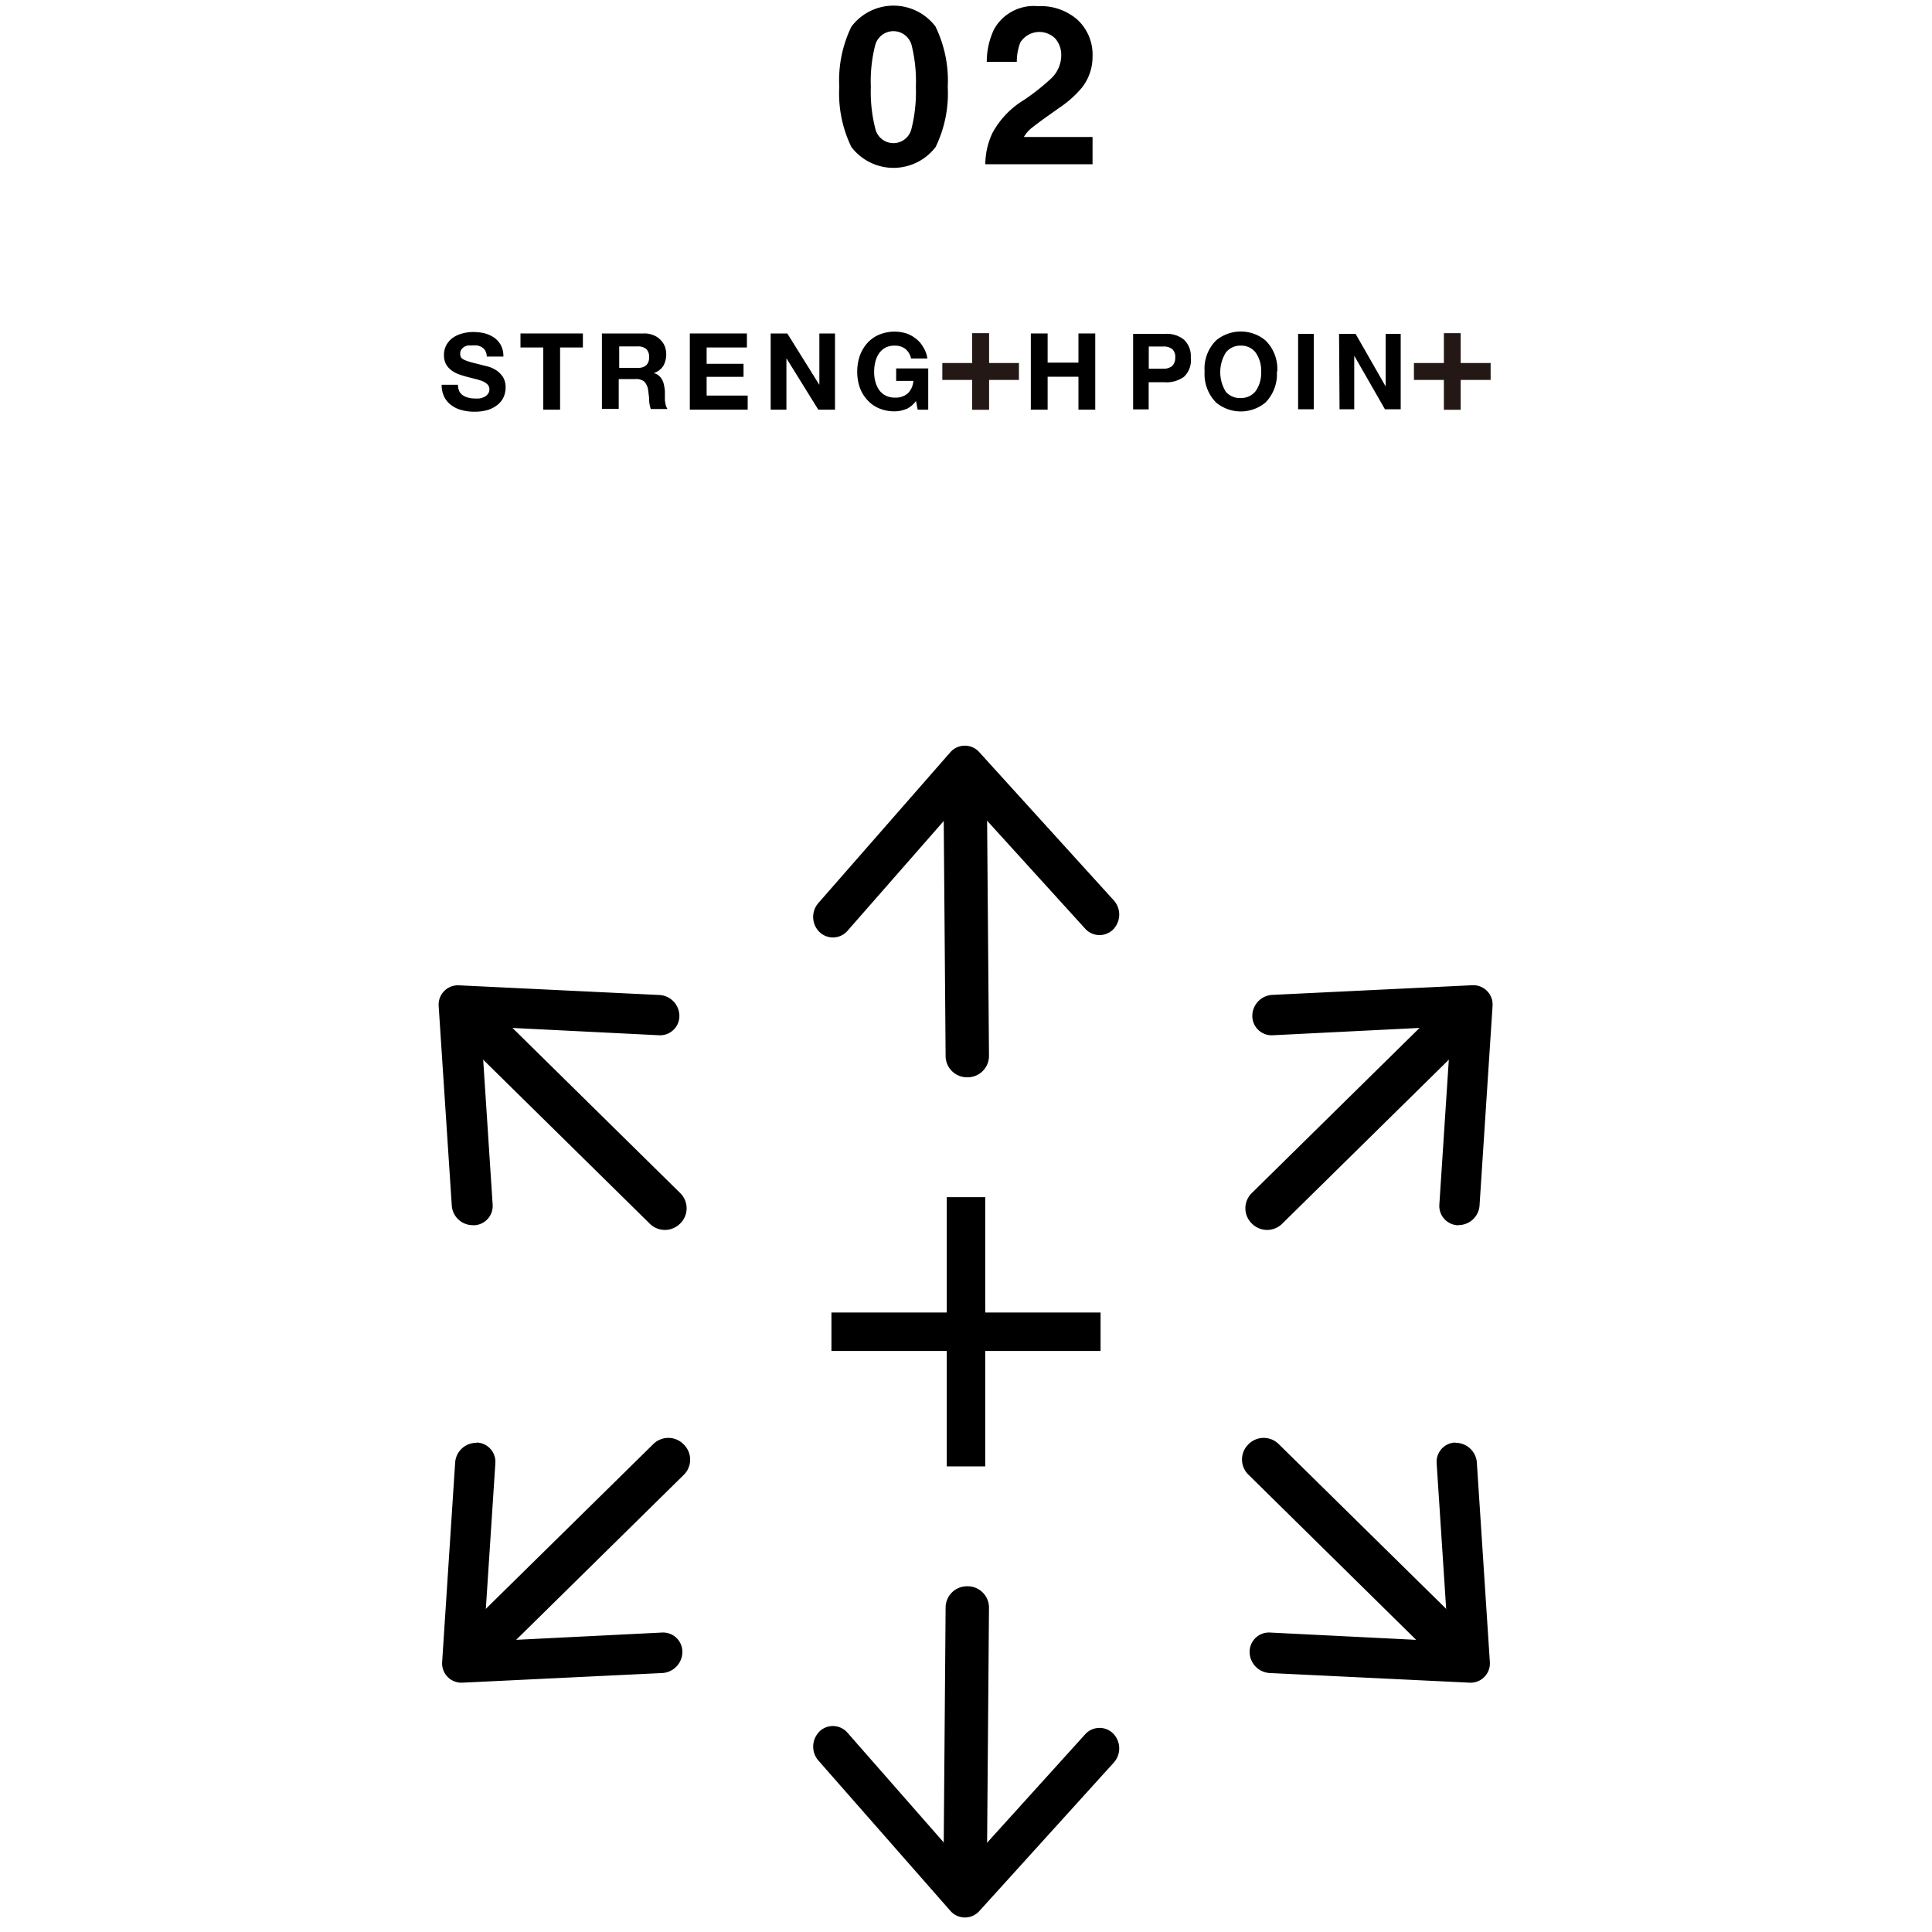 <svg id="レイヤー_1" data-name="レイヤー 1" xmlns="http://www.w3.org/2000/svg" xmlns:xlink="http://www.w3.org/1999/xlink" viewBox="0 0 200 200"><defs><style>.cls-1{fill:none;}.cls-2{clip-path:url(#clip-path);}.cls-3{fill:#231815;}</style><clipPath id="clip-path"><rect class="cls-1" x="45.25" y="77" width="109.5" height="121.75"/></clipPath></defs><path d="M96.86,2.79A12.76,12.76,0,0,1,98.11,9a12.7,12.7,0,0,1-1.25,6.21,5.48,5.48,0,0,1-8.73,0A12.7,12.7,0,0,1,86.88,9a12.76,12.76,0,0,1,1.25-6.23,5.45,5.45,0,0,1,8.73,0ZM90.61,13.31a1.92,1.92,0,0,0,3.75,0A15.63,15.63,0,0,0,94.81,9a15.47,15.47,0,0,0-.45-4.36,1.95,1.95,0,0,0-3.75,0A15,15,0,0,0,90.15,9,15.18,15.18,0,0,0,90.61,13.31Z"/><path d="M102.72,13.8A9,9,0,0,1,106,10.35a22.72,22.72,0,0,0,2.86-2.27,3.33,3.33,0,0,0,1-2.33A2.6,2.6,0,0,0,109.25,4a2.33,2.33,0,0,0-3.63.4,5.53,5.53,0,0,0-.36,2h-3.11a7.87,7.87,0,0,1,.75-3.36A4.7,4.7,0,0,1,107.46.64a5.75,5.75,0,0,1,4.11,1.43,4.94,4.94,0,0,1,1.53,3.79A5.14,5.14,0,0,1,112,9.07a10.91,10.91,0,0,1-2.33,2.08l-1.28.91c-.81.57-1.35,1-1.65,1.23a3.55,3.55,0,0,0-.75.89h7.11V17H102A7.68,7.68,0,0,1,102.72,13.8Z"/><rect class="cls-1" width="200" height="200"/><polygon points="98.01 123.93 98.01 135.87 86.07 135.87 86.07 139.85 98.01 139.85 98.01 151.8 101.99 151.8 101.99 139.85 113.93 139.85 113.93 135.87 101.99 135.87 101.99 123.93 98.01 123.93"/><g class="cls-2"><path d="M100.14,111.52a2.21,2.21,0,0,1-2.25-2.17l-.23-28.78a2.2,2.2,0,0,1,2.23-2.18,2.22,2.22,0,0,1,2.26,2.16l.23,28.78A2.21,2.21,0,0,1,100.14,111.52Z"/><path d="M84.84,96.49a2,2,0,0,0,2.89-.13L98.44,84.14a2,2,0,0,1,3,0l10.9,12a2,2,0,0,0,2.89.08,2.2,2.2,0,0,0,.08-3L101.38,77.87a2,2,0,0,0-3,0L84.71,93.49a2.19,2.19,0,0,0,.13,3"/><path d="M70.42,126.65a2.22,2.22,0,0,1-3.12.06L46.79,106.52a2.2,2.2,0,0,1,0-3.13,2.23,2.23,0,0,1,3.13-.06l20.51,20.19A2.2,2.2,0,0,1,70.42,126.65Z"/><path d="M49,126.84a2,2,0,0,0,2-2.13l-1.06-16.22A2,2,0,0,1,52,106.36l16.23.81a2,2,0,0,0,2.1-2A2.18,2.18,0,0,0,68.22,103l-20.71-1a2,2,0,0,0-2.1,2.13l1.36,20.7a2.18,2.18,0,0,0,2.21,2"/><path d="M70.78,149.53a2.21,2.21,0,0,0-3.13-.06L47.14,169.65a2.25,2.25,0,0,0,3.16,3.19l20.51-20.19A2.2,2.2,0,0,0,70.78,149.53Z"/><path d="M49.34,149.33a2,2,0,0,1,1.94,2.13l-1.06,16.22a2,2,0,0,0,2.1,2.13L68.54,169a2,2,0,0,1,2.1,2,2.2,2.2,0,0,1-2.07,2.19l-20.7,1a2,2,0,0,1-2.1-2.13l1.35-20.7a2.2,2.2,0,0,1,2.22-2"/><path d="M129.58,126.65a2.22,2.22,0,0,0,3.12.06l20.51-20.19a2.2,2.2,0,0,0,0-3.13,2.23,2.23,0,0,0-3.13-.06l-20.51,20.19A2.2,2.2,0,0,0,129.58,126.65Z"/><path d="M151,126.84a2,2,0,0,1-2-2.13l1.06-16.22a2,2,0,0,0-2.1-2.13l-16.22.81a2,2,0,0,1-2.1-2,2.18,2.18,0,0,1,2.07-2.18l20.71-1a2,2,0,0,1,2.09,2.13l-1.35,20.7a2.18,2.18,0,0,1-2.21,2"/><path d="M129.22,149.53a2.21,2.21,0,0,1,3.13-.06l20.51,20.18a2.2,2.2,0,0,1,0,3.13,2.23,2.23,0,0,1-3.13.06l-20.5-20.19A2.19,2.19,0,0,1,129.22,149.53Z"/><path d="M150.66,149.33a2,2,0,0,0-1.94,2.13l1.06,16.22a2,2,0,0,1-2.1,2.13L131.46,169a2,2,0,0,0-2.1,2,2.2,2.2,0,0,0,2.07,2.19l20.7,1a2,2,0,0,0,2.1-2.13l-1.35-20.7a2.2,2.2,0,0,0-2.22-2"/><path d="M100.14,164.21a2.21,2.21,0,0,0-2.25,2.17l-.23,28.77a2.2,2.2,0,0,0,2.23,2.19,2.23,2.23,0,0,0,2.26-2.17l.23-28.77A2.21,2.21,0,0,0,100.14,164.21Z"/><path d="M84.84,179.23a2,2,0,0,1,2.89.14l10.71,12.21a2,2,0,0,0,3,0l10.9-12.05a2,2,0,0,1,2.89-.08,2.2,2.2,0,0,1,.08,3l-13.92,15.37a2,2,0,0,1-3,0L84.71,182.24a2.2,2.2,0,0,1,.13-3"/></g><path d="M47.52,40.46a1.19,1.19,0,0,0,.38.45,1.59,1.59,0,0,0,.56.25,2.39,2.39,0,0,0,.66.09,4.57,4.57,0,0,0,.5,0,2.07,2.07,0,0,0,.5-.15,1.15,1.15,0,0,0,.38-.31.72.72,0,0,0,.16-.49.7.7,0,0,0-.21-.52,1.6,1.6,0,0,0-.53-.33,5.58,5.58,0,0,0-.75-.23L48.31,39c-.29-.08-.58-.17-.86-.27a3,3,0,0,1-.75-.42,2.06,2.06,0,0,1-.54-.63,2,2,0,0,1-.2-.93,2.1,2.1,0,0,1,.26-1.05,2.33,2.33,0,0,1,.68-.75,3.06,3.06,0,0,1,1-.44,4.29,4.29,0,0,1,1.06-.14,5.17,5.17,0,0,1,1.19.13,3.21,3.21,0,0,1,1,.45,2.21,2.21,0,0,1,.7.79,2.35,2.35,0,0,1,.26,1.17H50.39a1.28,1.28,0,0,0-.15-.59,1,1,0,0,0-.33-.36,1.46,1.46,0,0,0-.48-.19,2.86,2.86,0,0,0-.6,0,2,2,0,0,0-.42,0,1.26,1.26,0,0,0-.38.15,1.07,1.07,0,0,0-.28.28.77.77,0,0,0-.11.42.71.71,0,0,0,.09.38.79.79,0,0,0,.35.26,5.22,5.22,0,0,0,.72.25l1.19.3.62.16a3.45,3.45,0,0,1,.78.37,2.55,2.55,0,0,1,.67.68,2,2,0,0,1,.28,1.09,2.44,2.44,0,0,1-.21,1,2.12,2.12,0,0,1-.63.8,3.12,3.12,0,0,1-1,.53,5,5,0,0,1-1.41.18,4.86,4.86,0,0,1-1.27-.16,3,3,0,0,1-1.08-.5,2.42,2.42,0,0,1-.75-.87,2.78,2.78,0,0,1-.27-1.26h1.69a1.38,1.38,0,0,0,.14.67"/><polygon points="53.88 35.97 53.88 34.52 60.34 34.52 60.34 35.97 57.98 35.97 57.98 42.41 56.24 42.41 56.24 35.97 53.88 35.97"/><path d="M66,38.08a1.28,1.28,0,0,0,.89-.26,1.09,1.09,0,0,0,.3-.86,1.06,1.06,0,0,0-.3-.84,1.33,1.33,0,0,0-.89-.26h-1.9v2.22Zm.62-3.56a2.4,2.4,0,0,1,1,.17,2,2,0,0,1,.73.47,2.06,2.06,0,0,1,.47.69,2.46,2.46,0,0,1-.14,2,1.82,1.82,0,0,1-1,.77v0a1.4,1.4,0,0,1,.53.27,1.58,1.58,0,0,1,.34.43,2,2,0,0,1,.19.55q.06.3.09.6c0,.12,0,.27,0,.44s0,.34,0,.52a3.71,3.71,0,0,0,.09.5,1.19,1.19,0,0,0,.18.41H67.37a3.2,3.2,0,0,1-.17-.9c0-.34-.06-.68-.1-1a1.57,1.57,0,0,0-.38-.91,1.29,1.29,0,0,0-.94-.29H64.05v3.09H62.31V34.52Z"/><polygon points="77.32 34.52 77.32 35.97 73.15 35.97 73.15 37.66 76.97 37.66 76.97 39.01 73.15 39.01 73.15 40.95 77.4 40.95 77.4 42.41 71.41 42.41 71.41 34.52 77.32 34.52"/><polygon points="81.5 34.52 84.8 39.81 84.82 39.81 84.82 34.52 86.44 34.52 86.44 42.41 84.71 42.41 81.43 37.12 81.41 37.12 81.41 42.41 79.78 42.41 79.78 34.52 81.5 34.52"/><path d="M93.78,42.35a3.09,3.09,0,0,1-1.14.23A4,4,0,0,1,91,42.27a3.39,3.39,0,0,1-1.22-.87A3.77,3.77,0,0,1,89,40.1a4.94,4.94,0,0,1-.26-1.61A5.12,5.12,0,0,1,89,36.85a4,4,0,0,1,.77-1.32A3.42,3.42,0,0,1,91,34.65a4.13,4.13,0,0,1,2.8-.14,3.17,3.17,0,0,1,1,.54,2.78,2.78,0,0,1,.76.87A2.82,2.82,0,0,1,96,37.11H94.31a1.71,1.71,0,0,0-.6-1,1.75,1.75,0,0,0-1.07-.33,2.05,2.05,0,0,0-1,.22,1.93,1.93,0,0,0-.66.61,2.72,2.72,0,0,0-.37.87,4.15,4.15,0,0,0-.12,1,3.85,3.85,0,0,0,.12,1,2.71,2.71,0,0,0,.37.85,1.9,1.9,0,0,0,.66.6,2.05,2.05,0,0,0,1,.23A1.9,1.9,0,0,0,94,40.7a2,2,0,0,0,.55-1.27H92.77V38.14h3.32v4.27H95l-.18-.9a2.64,2.64,0,0,1-1,.84"/><polygon points="108.45 34.52 108.45 37.54 111.64 37.54 111.64 34.52 113.38 34.52 113.38 42.41 111.64 42.41 111.64 39 108.45 39 108.45 42.41 106.71 42.41 106.71 34.52 108.45 34.52"/><polygon class="cls-3" points="102.39 42.42 102.39 39.33 105.48 39.33 105.48 37.58 102.39 37.58 102.39 34.49 100.64 34.49 100.64 37.58 97.55 37.58 97.55 39.33 100.64 39.33 100.64 42.42 102.39 42.42"/><path d="M138.62,34.56h1.71L143.44,40V34.56H145v7.81h-1.63l-3.18-5.55v5.55h-1.52ZM136,42.37h-1.62V34.56H136Zm-3.82-3.91A4.18,4.18,0,0,1,131,41.67a4,4,0,0,1-5.11,0,4.19,4.19,0,0,1-1.19-3.21,4.12,4.12,0,0,1,1.19-3.22,4,4,0,0,1,5.11,0A4.12,4.12,0,0,1,132.22,38.46Zm-3.73,2.74a1.87,1.87,0,0,0,1.53-.71,3.2,3.2,0,0,0,.57-2,3.22,3.22,0,0,0-.57-2,1.87,1.87,0,0,0-1.53-.71,1.91,1.91,0,0,0-1.55.71,3.86,3.86,0,0,0,0,4.07A1.91,1.91,0,0,0,128.49,41.2ZM123.27,37a2.37,2.37,0,0,1-.7,2,3.06,3.06,0,0,1-2,.57h-1.66v2.81H117.3V34.56h3.4a2.77,2.77,0,0,1,1.87.61A2.32,2.32,0,0,1,123.27,37Zm-1.61,0a1.06,1.06,0,0,0-.32-.87,1.44,1.44,0,0,0-.9-.26h-1.52v2.3h1.52a1.38,1.38,0,0,0,.9-.28A1.15,1.15,0,0,0,121.66,37.05Z"/><polygon class="cls-3" points="151.21 42.42 151.21 39.33 154.31 39.33 154.31 37.58 151.21 37.58 151.21 34.49 149.47 34.49 149.47 37.58 146.37 37.58 146.37 39.33 149.47 39.33 149.47 42.42 151.21 42.42"/></svg>